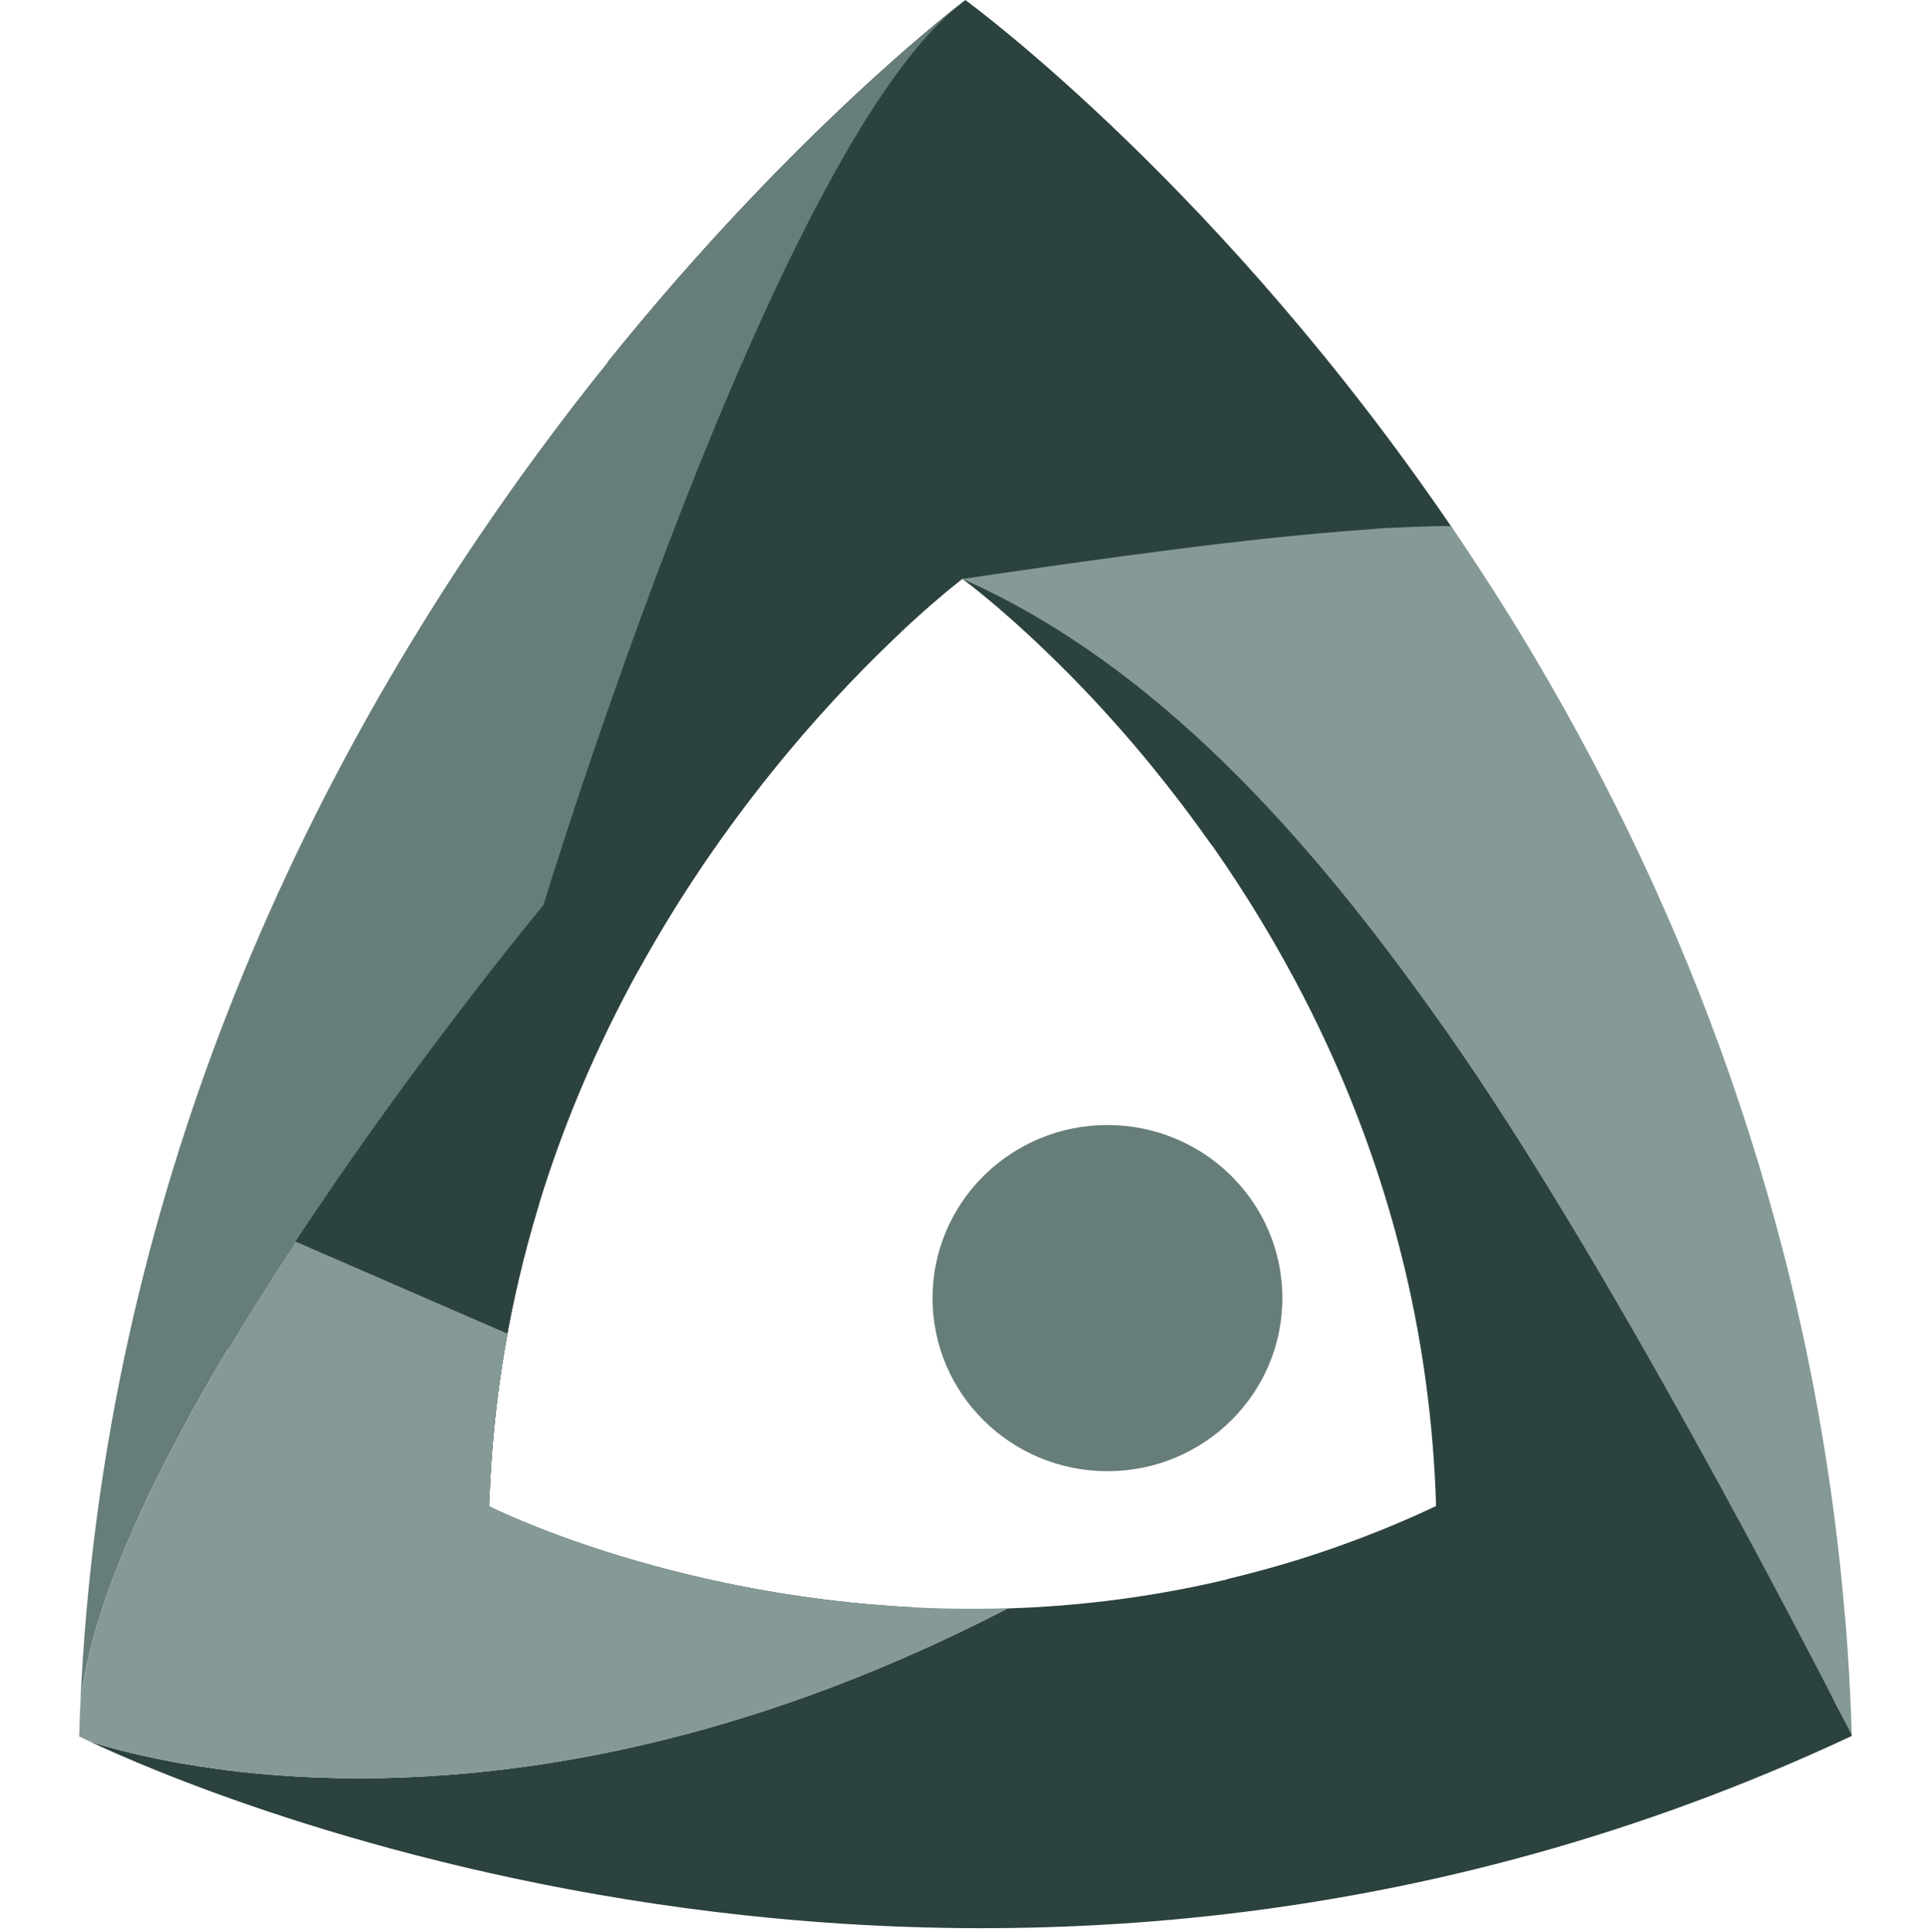 <svg xmlns="http://www.w3.org/2000/svg" width="512" height="513" viewBox="0 0 512 513" fill="none"><path d="M256.357 0.016C259.478 2.307 324.705 50.64 385.726 140.316C343.774 145.721 307.091 163.875 283.39 178.41C267.889 162.764 256.57 154.377 255.637 153.693C255.543 153.764 206.363 190.743 169.513 257.713C154.067 274.002 142.757 292.564 142.757 311.999C142.757 314.712 142.858 317.402 143.051 320.066C135.644 344.361 130.746 371.059 129.899 399.987C129.899 399.987 176.659 423.719 243.509 426.854C196.206 431.634 115.657 426.748 57.951 355.033L97.472 251.462L161.515 95.966C211.789 33.529 256.261 0.087 256.357 0.016Z" fill="#2C423F"></path><path d="M324.051 214.966L422.572 384.194L417.036 420.548L325.595 419.401C343.748 415.107 362.448 408.805 381.358 399.941C381.359 399.957 381.36 399.973 381.36 399.989V399.941H381.358C378.761 311.697 340.103 245.396 306.323 203.943L324.051 214.966ZM202.435 161.237C202.868 160.4 224.341 164.77 239.206 167.905C206.16 198.902 134.42 279.403 129.985 397.475L125.366 396.74L132.527 276.738C132.527 276.738 201.795 162.521 202.435 161.237Z" fill="#2C423F"></path><path d="M489.966 429.561C489.966 429.561 489.966 429.48 489.966 429.431C481.77 330.8 449.773 247.933 411.961 182.13C411.879 181.983 411.797 181.837 411.714 181.691C410.86 180.196 409.99 178.717 409.136 177.254C408.84 176.734 408.528 176.23 408.232 175.71C407.526 174.508 406.82 173.321 406.113 172.135C405.834 171.664 405.555 171.192 405.259 170.721C404.306 169.145 403.354 167.585 402.401 166.024C402.188 165.683 401.974 165.342 401.76 164.984C401.005 163.749 400.249 162.53 399.477 161.311C399.116 160.743 398.771 160.19 398.41 159.621C397.736 158.565 397.079 157.508 396.406 156.468C396.077 155.948 395.749 155.428 395.42 154.924C394.484 153.478 393.564 152.032 392.628 150.618C392.299 150.114 391.971 149.626 391.642 149.123C390.985 148.115 390.328 147.124 389.671 146.132C389.277 145.531 388.866 144.93 388.472 144.328C387.832 143.386 387.207 142.443 386.567 141.501C386.304 141.111 386.041 140.704 385.778 140.314C385.647 140.119 385.499 139.908 385.368 139.713C381.426 139.583 367.891 140.217 367.891 140.217C345.256 141.939 325.398 143.451 255.687 153.722C255.687 153.722 339.113 210.863 384.284 274.959C419.549 324.982 461.665 403.071 482.23 442.352C484.037 446.431 486.517 450.201 488.406 454.215C489.211 455.954 489.293 456.117 490.623 459.026C490.87 459.562 491.182 460.407 491.51 461.073C491.592 461.041 491.675 460.992 491.757 460.96C491.757 460.96 491.757 460.781 491.757 460.635C491.658 457.336 491.527 454.069 491.379 450.802C491.362 450.412 491.346 450.039 491.33 449.649C491.001 442.888 490.558 436.208 490.016 429.594L489.966 429.561Z" fill="#859A97"></path><path d="M255.651 153.754C311.366 178.408 353.4 230.12 384.707 274.764C426.823 334.813 478.76 435.249 491.72 460.667V460.976H491.737C262.895 568.253 50.61 475.083 23.869 462.455C44.571 469.059 139.898 493.188 267.577 427.105C290.265 426.388 314.681 423.052 339.96 415.662C356.177 411.913 369.26 407.095 377.917 401.583C379.062 401.064 380.209 400.538 381.356 400C381.356 400.016 381.357 400.032 381.358 400.048V400H381.356C381.348 399.733 381.338 399.466 381.329 399.199C381.836 398.807 382.323 398.414 382.786 398.017C401.429 387.794 386.957 326.379 350.476 260.804C345.549 251.948 334.462 238.492 321.453 223.959C290.086 179.441 257.751 155.311 255.678 153.786C255.669 153.776 255.66 153.765 255.651 153.754Z" fill="#2C423F"></path><path d="M21.293 453.483H21.276C21.286 453.371 21.297 453.258 21.307 453.145C21.302 453.257 21.297 453.37 21.293 453.483ZM256.409 0.078C206.488 36.254 144.435 239.953 144.321 240.326C144.321 240.326 28.125 380.112 21.307 453.145C33.207 177.817 240.335 12.474 255.49 0.729L256.409 0.078Z" fill="#677D7A"></path><path d="M134.747 354.133C132.068 368.718 130.365 384.013 129.897 399.988C129.897 399.988 188.228 429.595 267.731 427.041C139.976 493.216 44.578 469.063 23.873 462.46C21.996 461.572 21.027 461.085 21.014 461.079C21.16 455.855 21.391 450.662 21.69 445.501C21.539 448.153 21.405 450.817 21.294 453.489C24.283 419.767 50.81 371.662 78.471 329.684L134.747 354.133ZM21.918 441.771C21.838 443.013 21.762 444.256 21.69 445.501C21.762 444.233 21.838 442.968 21.918 441.707V441.771Z" fill="#859A97"></path><path d="M294.093 390.666C319.748 390.666 340.545 370.089 340.545 344.706C340.545 319.323 319.748 298.746 294.093 298.746C268.439 298.746 247.642 319.323 247.642 344.706C247.642 370.089 268.439 390.666 294.093 390.666Z" fill="#677D7A"></path></svg>